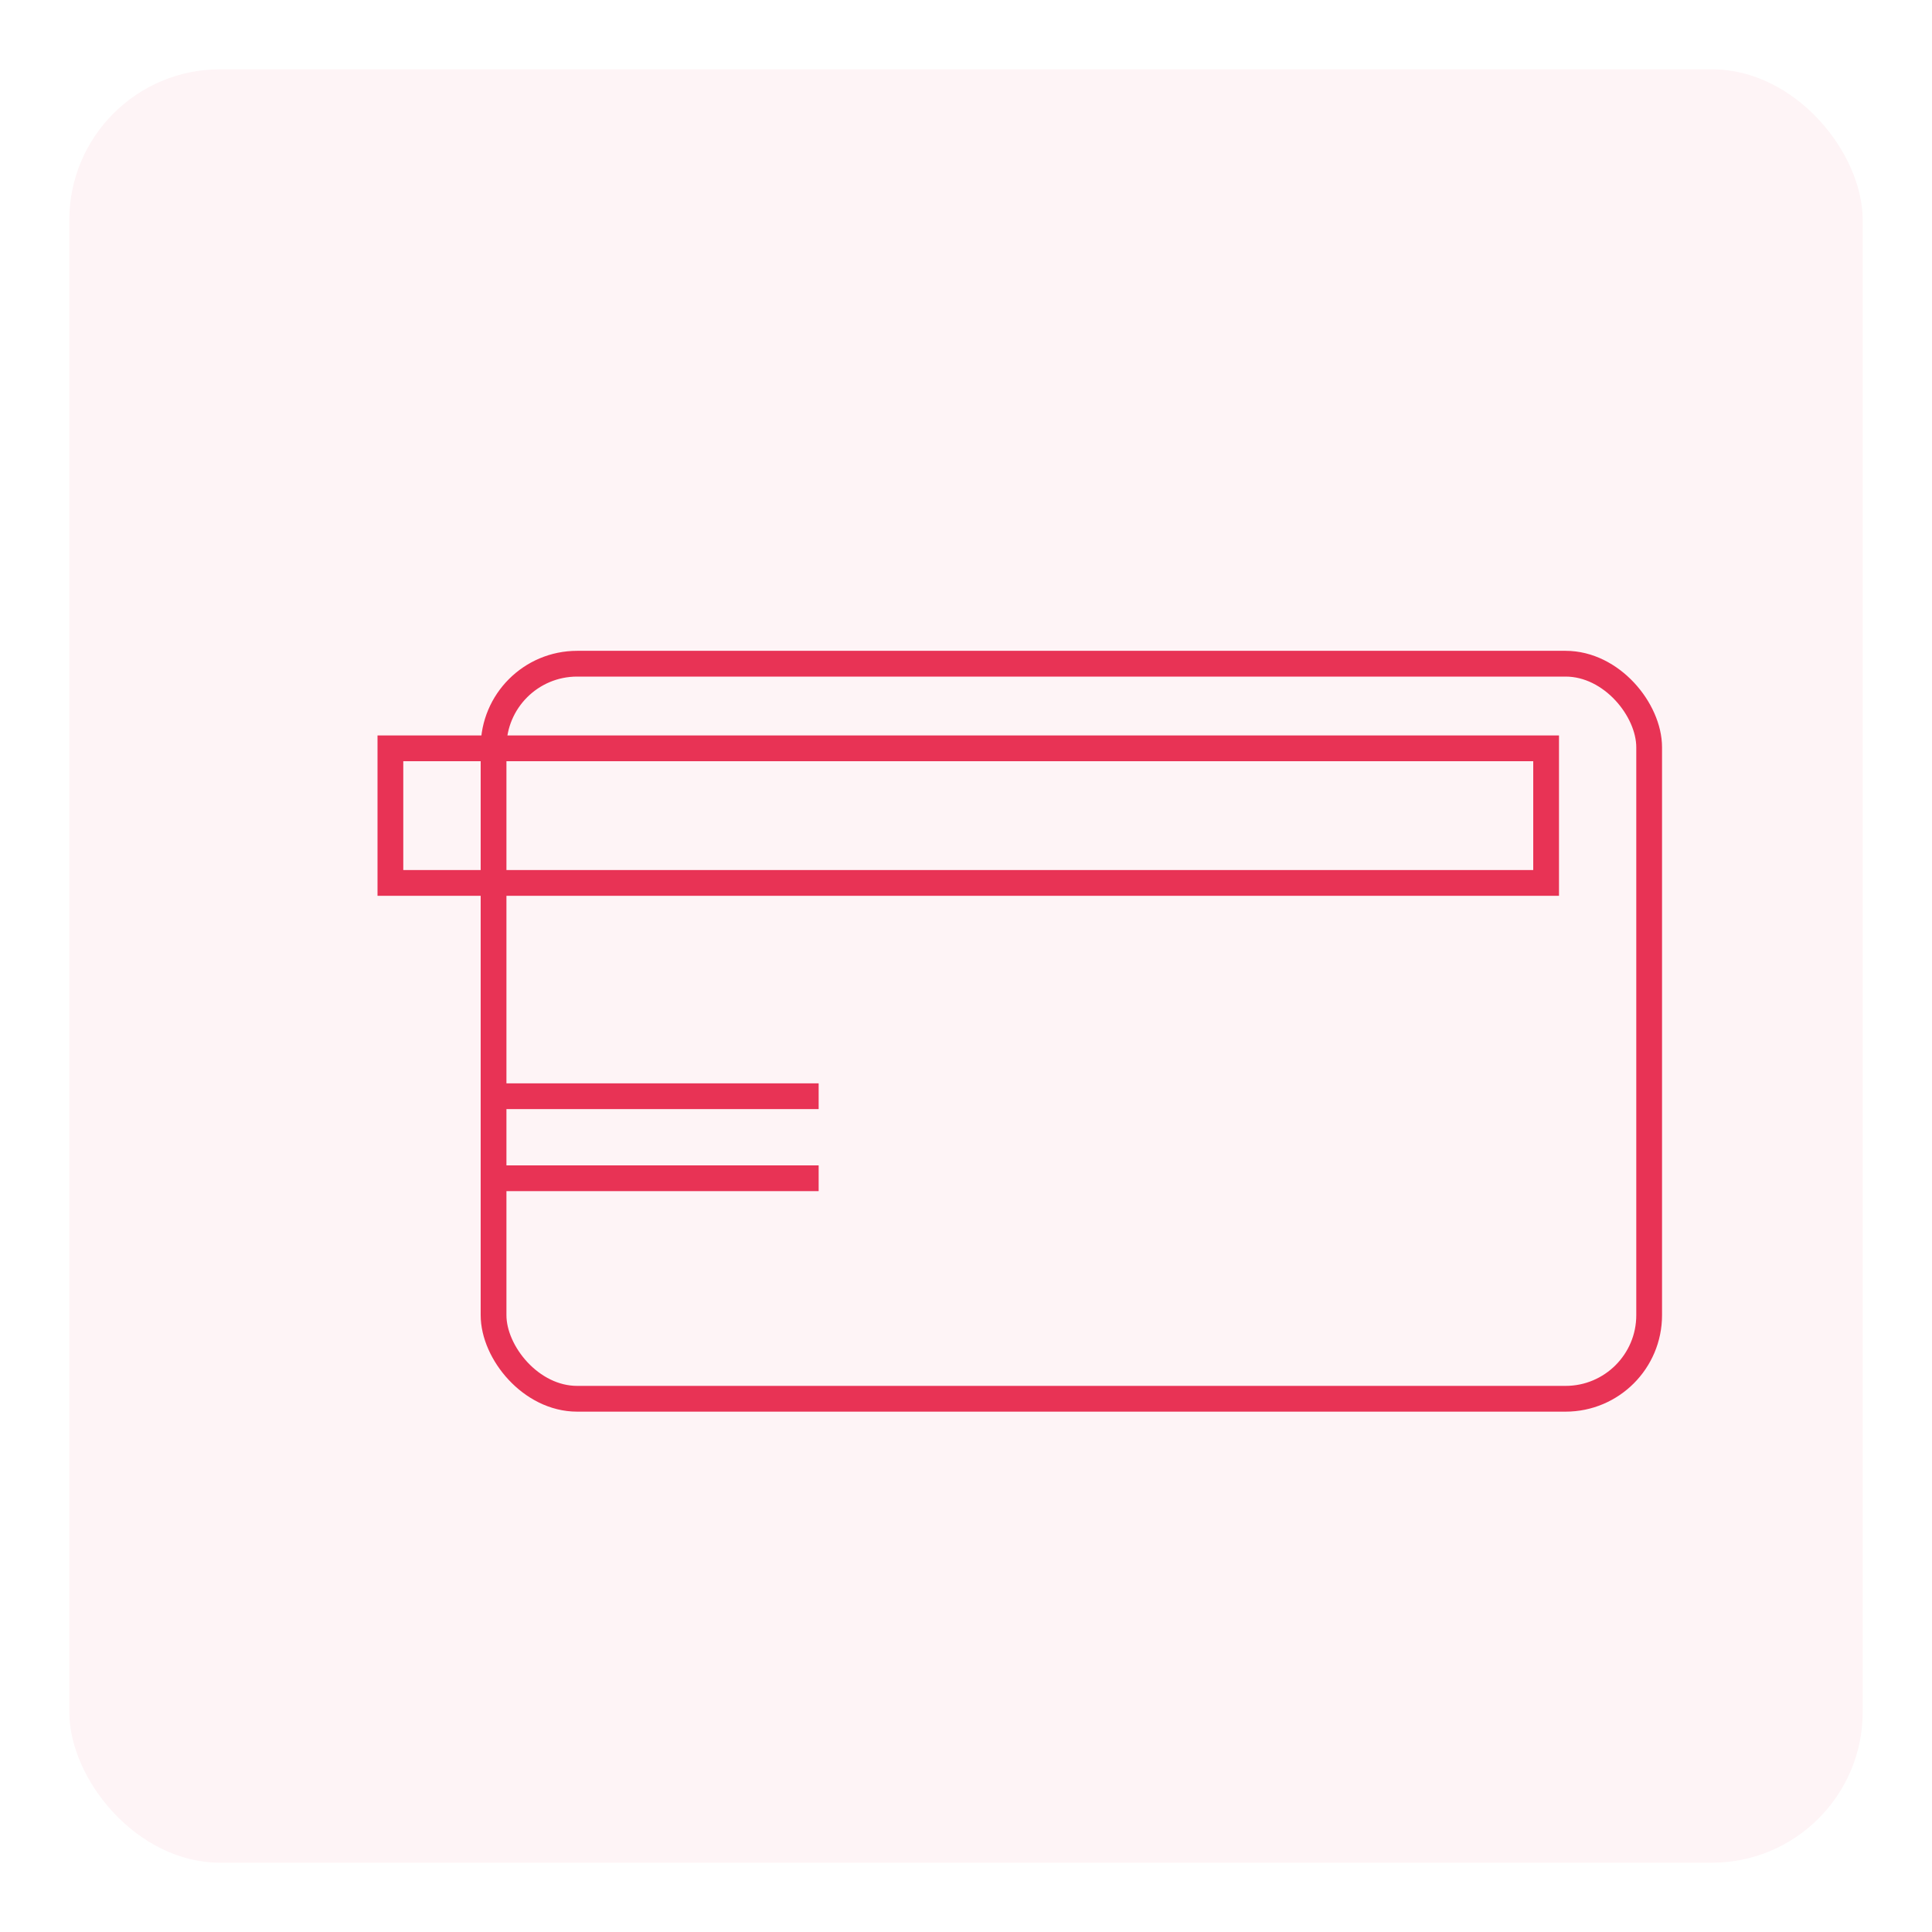 <?xml version="1.0" encoding="UTF-8"?>
<svg id="a" data-name="Layer 1" xmlns="http://www.w3.org/2000/svg" width="150" height="150" xmlns:xlink="http://www.w3.org/1999/xlink" viewBox="0 0 150 150">
  <defs>
    <style>
      .d {
        filter: url(#b);
      }

      .d, .e {
        fill: none;
        stroke: #e83355;
        stroke-miterlimit: 10;
        stroke-width: 2px;
      }

      .f {
        fill: #fef4f6;
      }
    </style>
    <filter id="b" data-name="drop-shadow-1" filterUnits="userSpaceOnUse">
      <feOffset dx="8" dy="6"/>
      <feGaussianBlur result="c" stdDeviation="15"/>
      <feFlood flood-color="#000" flood-opacity=".11"/>
      <feComposite in2="c" operator="in"/>
      <feComposite in="SourceGraphic"/>
    </filter>
  </defs>
  <rect class="f" x="5.38" y="5.38" width="139.24" height="139.24" rx="11.71" ry="11.71"/>
  <g>
    <rect class="d" x="30.32" y="45.53" width="89.72" height="57.07" rx="6.49" ry="6.49"/>
    <rect class="e" x="30.31" y="58.1" width="89.73" height="10.45"/>
    <g>
      <line class="e" x1="63.56" y1="85.11" x2="39.03" y2="85.11"/>
      <line class="e" x1="63.56" y1="91.48" x2="39.03" y2="91.48"/>
    </g>
  </g>
</svg>